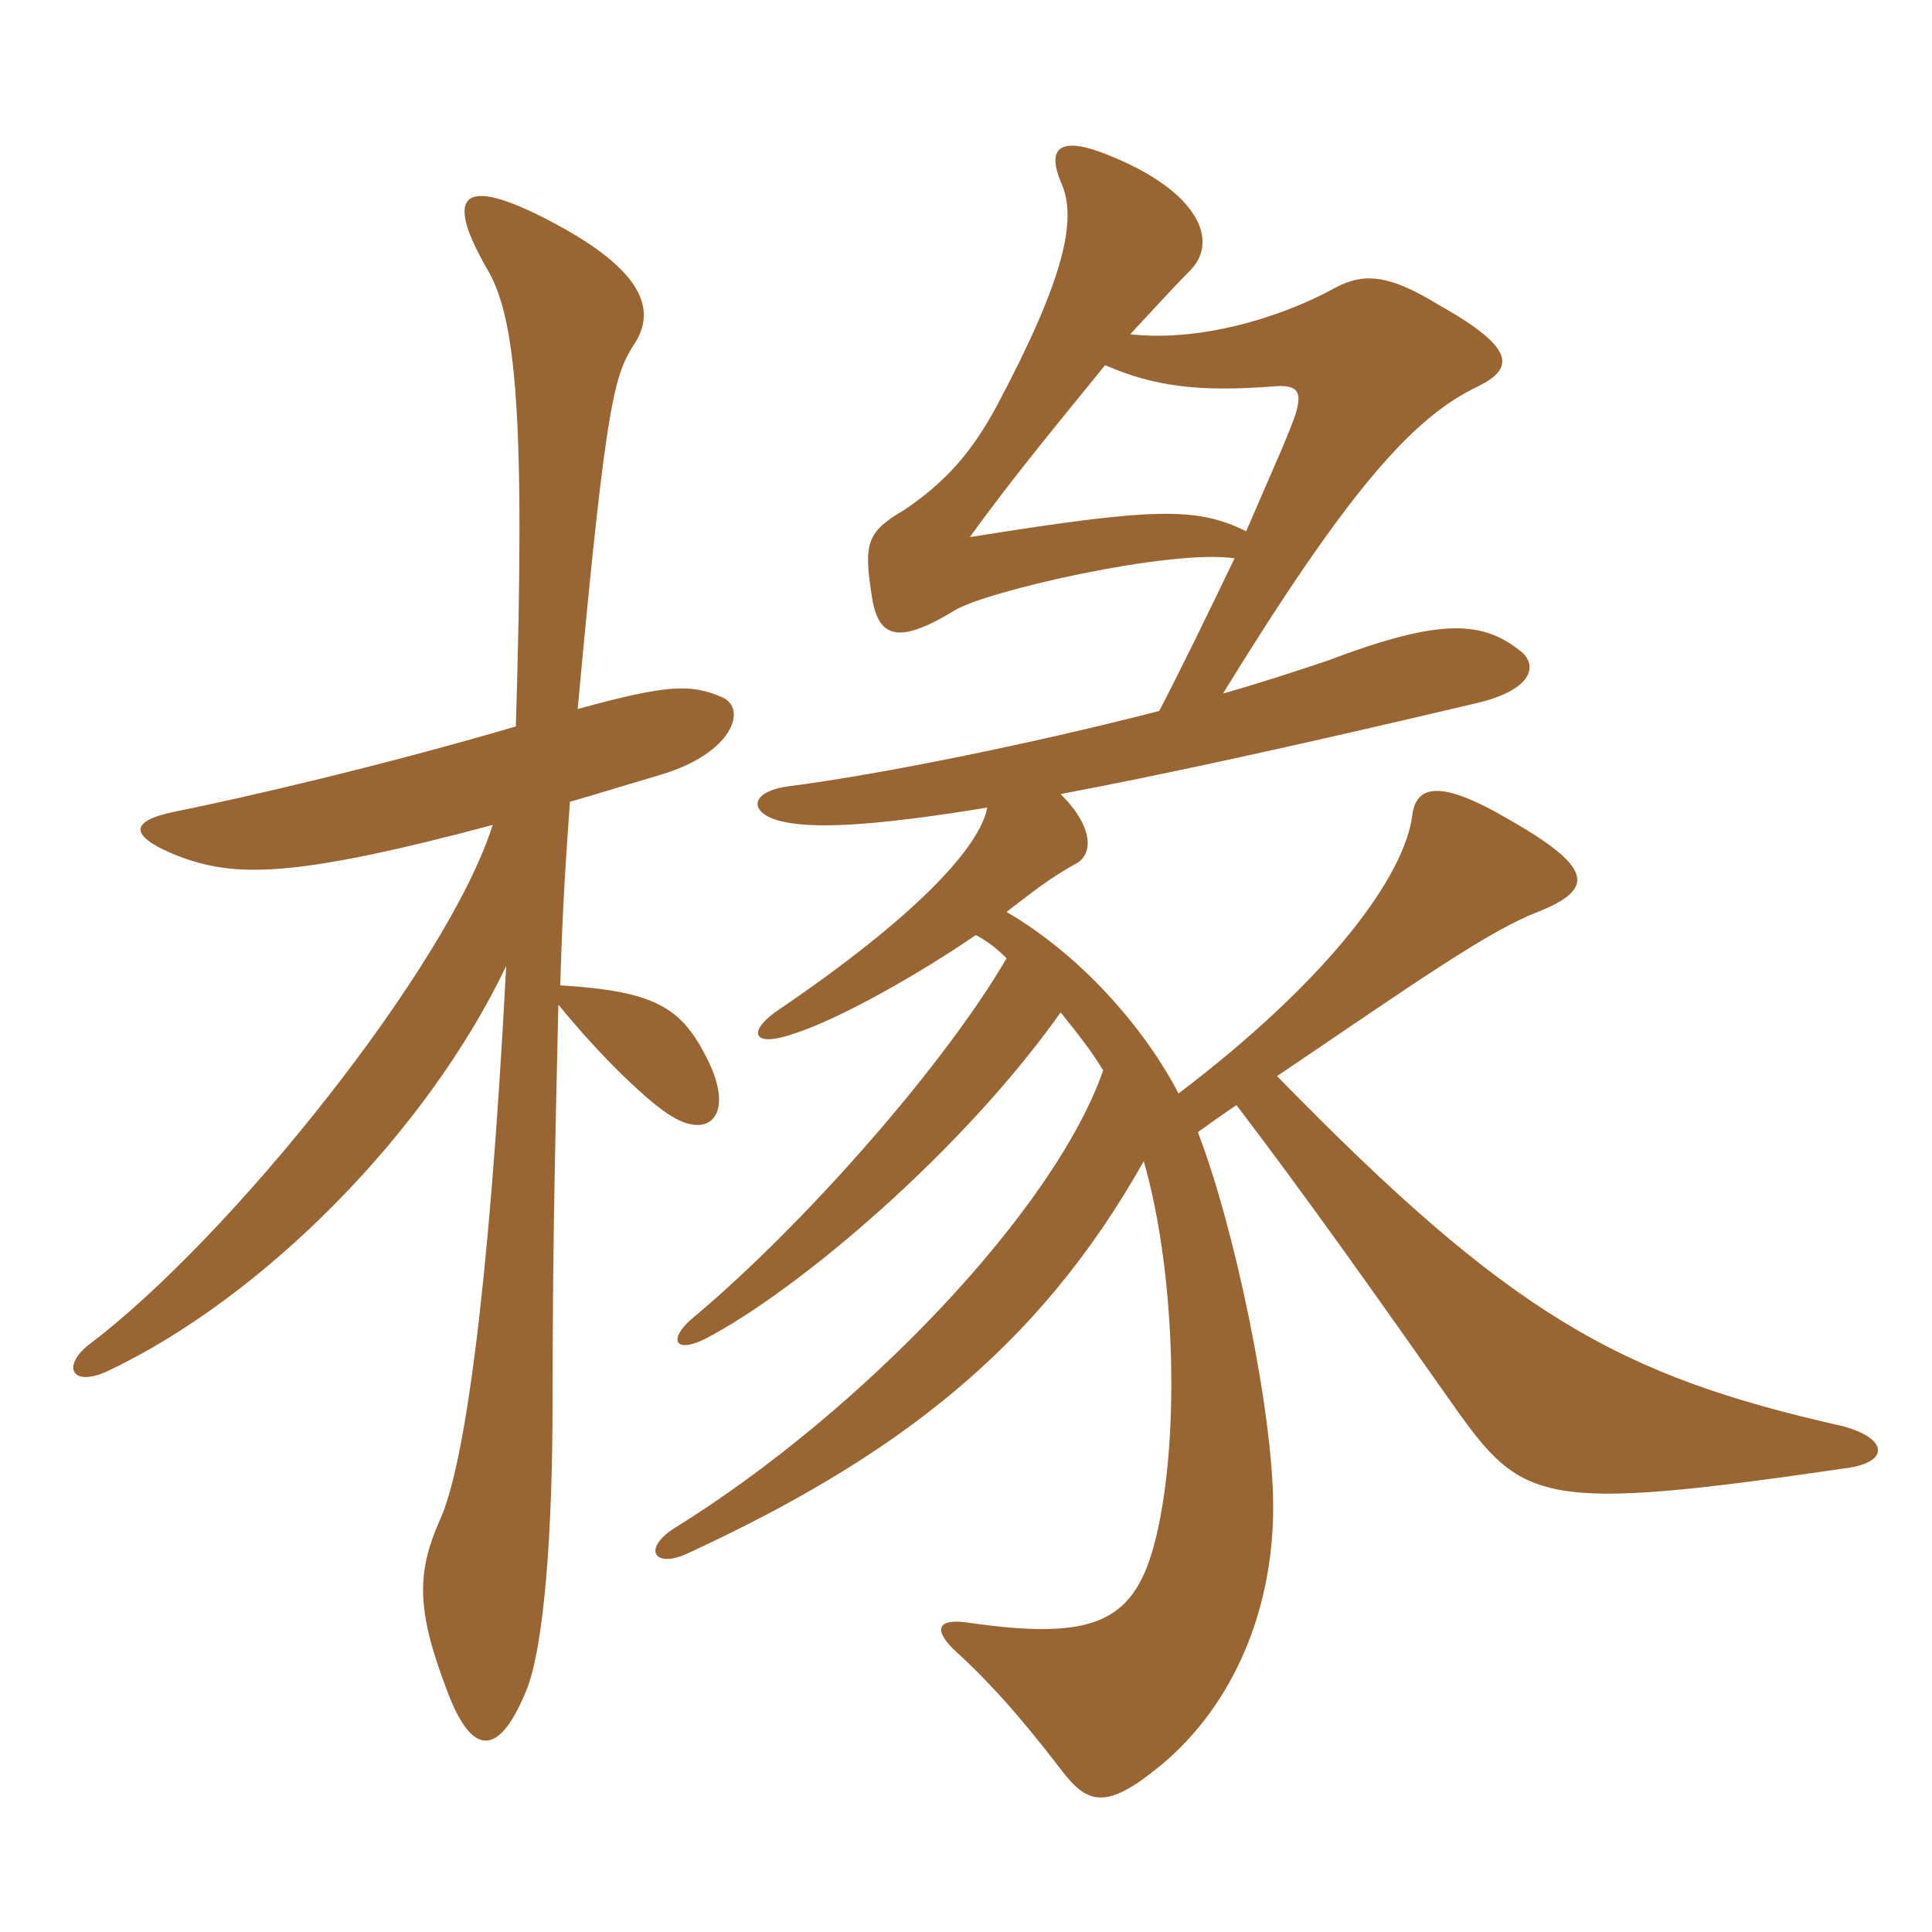 <svg xmlns="http://www.w3.org/2000/svg" xmlns:xlink="http://www.w3.org/1999/xlink" width="150" height="150"><path fill="#996633" padding="10" d="M85.80 28.35C89.55 30 93.15 30.45 98.85 30C100.65 29.85 101.10 30.30 100.65 31.95C100.20 33.45 98.55 37.05 96.75 41.25C92.85 39.30 89.40 39.45 75.30 41.70C78.75 36.90 82.65 32.25 85.80 28.35ZM76.65 62.70C76.05 65.85 70.95 71.25 60.60 78.30C58.05 79.95 58.20 81.45 61.65 80.25C65.40 79.05 71.85 75.30 75.75 72.60C76.65 73.05 77.40 73.65 78.15 74.40C73.35 82.65 62.55 94.95 54 102.15C51.75 103.95 52.35 105.15 54.75 103.95C61.95 100.20 74.70 89.40 82.35 78.60C83.55 80.10 84.75 81.60 85.65 83.10C81.90 93.90 66.90 109.65 52.35 118.65C49.80 120.30 50.85 121.80 53.40 120.60C69.30 113.25 80.55 104.85 88.80 90.15C91.35 99 91.65 112.50 89.55 120.15C87.90 126 84.75 127.35 75.30 126C72.45 125.55 72.60 126.75 74.25 128.25C77.85 131.55 80.40 134.85 82.50 137.55C84.45 140.10 85.95 140.40 89.70 137.40C95.25 133.05 98.85 125.70 98.85 117C98.85 109.65 95.85 95.25 93 87.90C94.05 87.15 95.10 86.40 96 85.80C101.70 93.30 106.35 99.90 112.80 109.05C118.20 116.70 119.55 117.45 143.25 114C146.85 113.55 146.55 111.60 142.95 110.70C125.70 106.80 117.30 102.15 99.15 83.55C109.80 76.35 115.50 72.30 119.40 70.80C123.90 69 123.75 67.35 116.85 63.45C111.90 60.60 109.95 60.90 109.65 63.30C109.05 67.95 103.35 75.90 91.50 84.90C89.10 80.25 84.30 74.40 78.15 70.80C80.10 69.30 81.60 68.10 83.55 67.05C84.90 66.30 84.90 64.20 82.35 61.65C90.30 60.15 100.65 57.90 114.60 54.60C119.10 53.55 119.40 51.60 118.05 50.55C115.05 48.15 111.75 48 103.05 51.30C100.80 52.05 98.10 52.95 94.95 53.85C104.55 38.25 109.65 32.40 114.75 30C117.45 28.65 117.90 27.15 111.75 23.70C107.85 21.30 105.90 21.15 103.65 22.35C99.30 24.75 93 26.55 87.75 25.95C89.70 23.85 91.35 22.05 92.40 21C94.65 18.75 93.15 14.85 85.95 12C82.20 10.50 81.30 11.55 82.35 14.10C83.70 16.95 82.65 21.60 77.40 31.50C75.45 35.10 73.50 37.35 70.20 39.60C67.35 41.25 67.05 42.15 67.65 46.05C68.10 49.35 69.45 50.25 74.10 47.40C76.50 45.90 90.90 42.60 95.85 43.35C93.90 47.40 91.80 51.75 90 55.20C80.10 57.75 68.25 60.15 61.20 61.05C58.05 61.50 58.20 63.15 60.60 63.75C63 64.35 67.50 64.20 76.65 62.70ZM40.05 56.40C29.85 59.40 18.90 61.95 13.65 63C9.90 63.75 10.05 64.95 13.80 66.45C18.15 68.10 22.50 68.25 38.25 64.05C34.80 75 17.85 96.15 6.90 104.40C4.80 106.05 5.55 107.70 8.25 106.50C20.40 100.80 33.15 87.90 39.30 75C37.95 100.95 36 113.85 34.20 117.90C32.40 121.95 32.25 124.80 34.65 131.10C36.45 136.05 38.55 136.80 40.80 131.40C42.30 127.95 42.90 118.35 42.90 109.05C42.90 94.95 43.20 85.35 43.35 78C46.65 82.05 50.40 85.65 52.20 86.70C55.20 88.50 57.15 86.40 54.75 81.90C52.80 78.15 50.70 76.95 43.50 76.50C43.65 70.80 43.95 66.45 44.25 62.25C46.35 61.65 48.75 60.90 51.30 60.15C56.85 58.50 58.05 55.05 56.10 54.15C53.70 53.10 51.90 53.10 44.85 55.05C47.10 30.60 47.70 29.10 49.35 26.55C50.70 24.30 50.55 21.15 42.30 16.95C36.15 13.80 34.35 14.85 37.80 20.85C40.05 24.60 40.80 32.10 40.05 56.40Z"/></svg>
